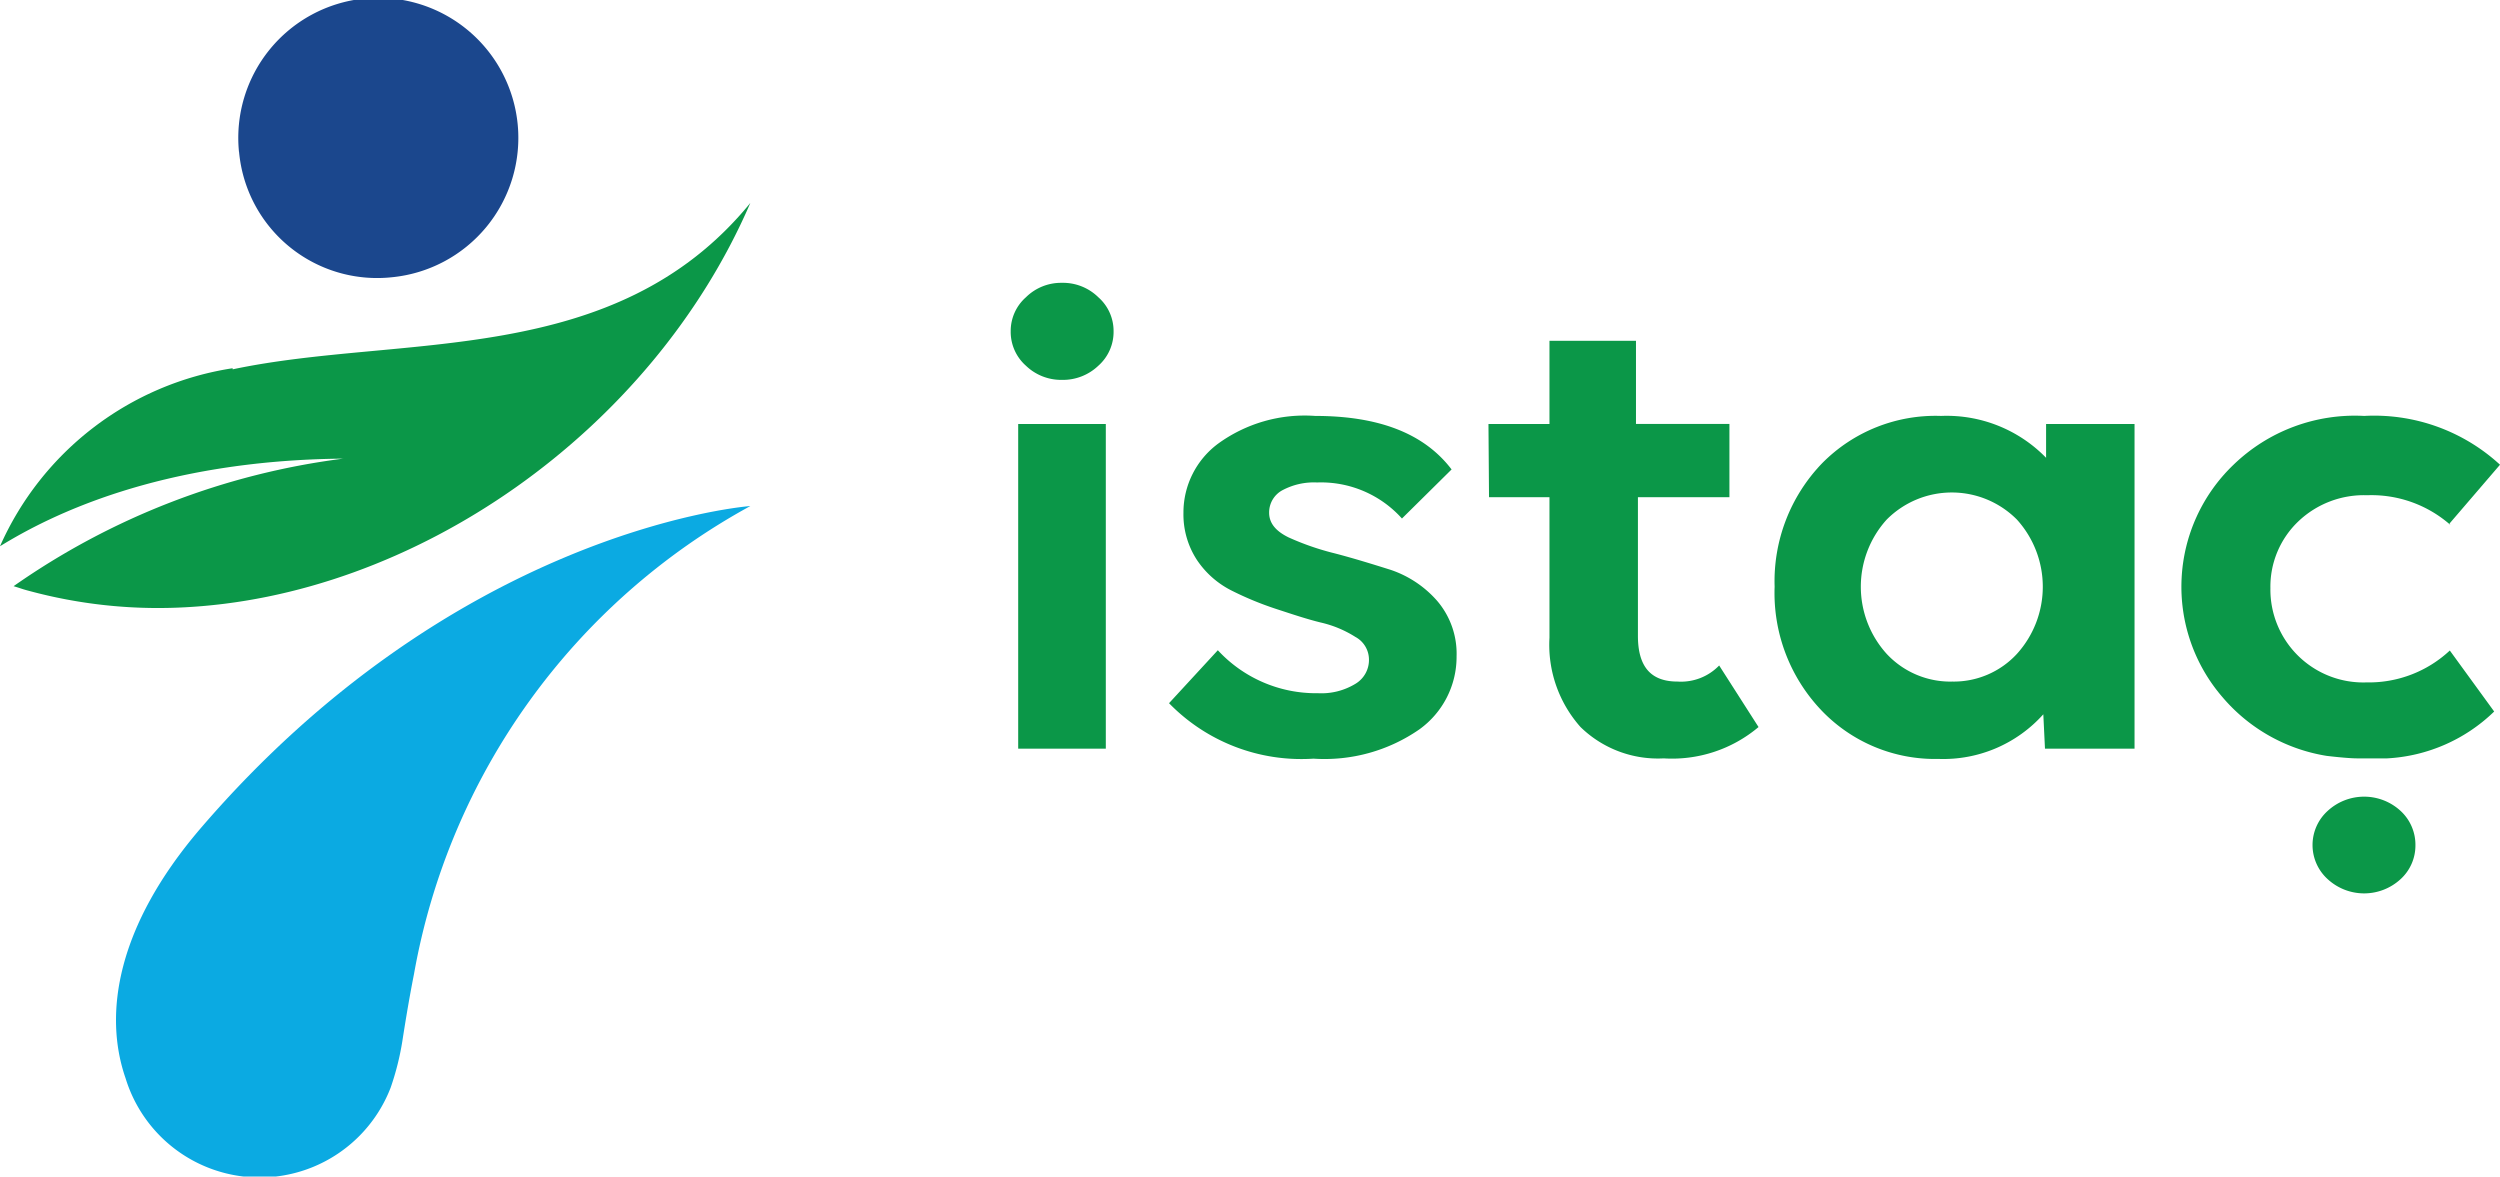 <svg xmlns="http://www.w3.org/2000/svg" width="90.16" height="42.43" viewBox="0 0 90.16 42.43"><defs><style>.cls-1{fill:#1b478d;}.cls-2{fill:#0b9748;}.cls-3{fill:#0baae2;}</style></defs><g id="Layer_2" data-name="Layer 2"><g id="Layer_1-2" data-name="Layer 1"><path class="cls-1" d="M8.62,5.49A5.05,5.05,0,1,1,14.12,10a5,5,0,0,1-5.5-4.54"/><path class="cls-2" d="M39.88,27H36.72V15.29h3.16ZM37,13.19a1.63,1.63,0,0,1-.55-1.25A1.62,1.62,0,0,1,37,10.72a1.8,1.8,0,0,1,1.29-.52,1.82,1.82,0,0,1,1.32.52,1.62,1.62,0,0,1,.55,1.22,1.63,1.63,0,0,1-.55,1.25,1.85,1.85,0,0,1-1.32.51A1.83,1.83,0,0,1,37,13.19"/><path class="cls-2" d="M86.57,29.24a1.66,1.66,0,0,1,.54,1.25,1.64,1.64,0,0,1-.54,1.22,1.94,1.94,0,0,1-2.62,0,1.66,1.66,0,0,1,0-2.47,1.94,1.94,0,0,1,2.62,0"/><path class="cls-2" d="M45.77,18.49c0,.37.23.66.7.89a9.61,9.61,0,0,0,1.68.58c.65.17,1.3.37,2,.59a3.87,3.87,0,0,1,1.68,1.12,2.93,2.93,0,0,1,.7,2,3.22,3.22,0,0,1-1.35,2.64,6,6,0,0,1-3.81,1.05,6.66,6.66,0,0,1-5.21-2l1.76-1.91A4.82,4.82,0,0,0,47.53,25a2.36,2.36,0,0,0,1.37-.35,1,1,0,0,0,.47-.88.93.93,0,0,0-.49-.8,4,4,0,0,0-1.25-.52c-.49-.12-1-.29-1.61-.49a11.62,11.62,0,0,1-1.6-.66,3.27,3.27,0,0,1-1.25-1.1,3,3,0,0,1-.49-1.71A3.09,3.09,0,0,1,43.93,16a5.31,5.31,0,0,1,3.5-1c2.31,0,3.94.64,4.92,1.93l-1.79,1.77a3.92,3.92,0,0,0-3.06-1.3,2.41,2.41,0,0,0-1.27.29.91.91,0,0,0-.46.78Z"/><path class="cls-2" d="M53.68,15.29h2.2v-3H59v3h3.37v2.64H59.07v5c0,1.11.46,1.65,1.43,1.65A1.91,1.91,0,0,0,62,24l1.42,2.22A4.84,4.84,0,0,1,60,27.35a4,4,0,0,1-3-1.13A4.46,4.46,0,0,1,55.88,23V17.93H53.7Z"/><path class="cls-2" d="M70.4,24.58a3.1,3.1,0,0,0,2.34-1,3.61,3.61,0,0,0,0-4.84,3.31,3.31,0,0,0-4.7,0,3.61,3.61,0,0,0,0,4.84,3.14,3.14,0,0,0,2.39,1Zm3.29,1.18a4.84,4.84,0,0,1-3.78,1.61,5.66,5.66,0,0,1-4.23-1.76A6.13,6.13,0,0,1,64,21.16a6.13,6.13,0,0,1,1.71-4.45A5.74,5.74,0,0,1,70,15a5,5,0,0,1,3.79,1.51V15.29h3.19V27H73.75Z"/><path class="cls-2" d="M88.37,18.93a4.31,4.31,0,0,0-3-1.07,3.43,3.43,0,0,0-2.49.95,3.25,3.25,0,0,0-1,2.4,3.35,3.35,0,0,0,3.47,3.4,4.27,4.27,0,0,0,3-1.15l1.6,2.2a6,6,0,0,1-3.86,1.69s-.72,0-1.08,0-1.1-.09-1.1-.09a6.23,6.23,0,0,1-3.76-2.12,6.09,6.09,0,0,1,.39-8.37A6.29,6.29,0,0,1,85.26,15a6.7,6.7,0,0,1,4.9,1.76l-1.82,2.12Z"/><path class="cls-2" d="M8.39,13.28A11,11,0,0,0,0,19.7c1.8-1.11,5.74-3.1,12.38-3.16A26.54,26.54,0,0,0,.49,21.14c.27.08.29.1.56.17a17.8,17.8,0,0,0,5.44.6c8.42-.36,17-6.32,20.57-14.59-4.9,6-12.59,4.71-18.67,6"/><path class="cls-3" d="M27.06,18.25c-.61.05-10.77,1.07-19.84,11.64-3,3.51-3.5,6.67-2.69,9h0a5.06,5.06,0,0,0,9.56.33,9.81,9.81,0,0,0,.42-1.67c.07-.45.22-1.41.42-2.42h0A24,24,0,0,1,27.06,18.25"/></g></g></svg>